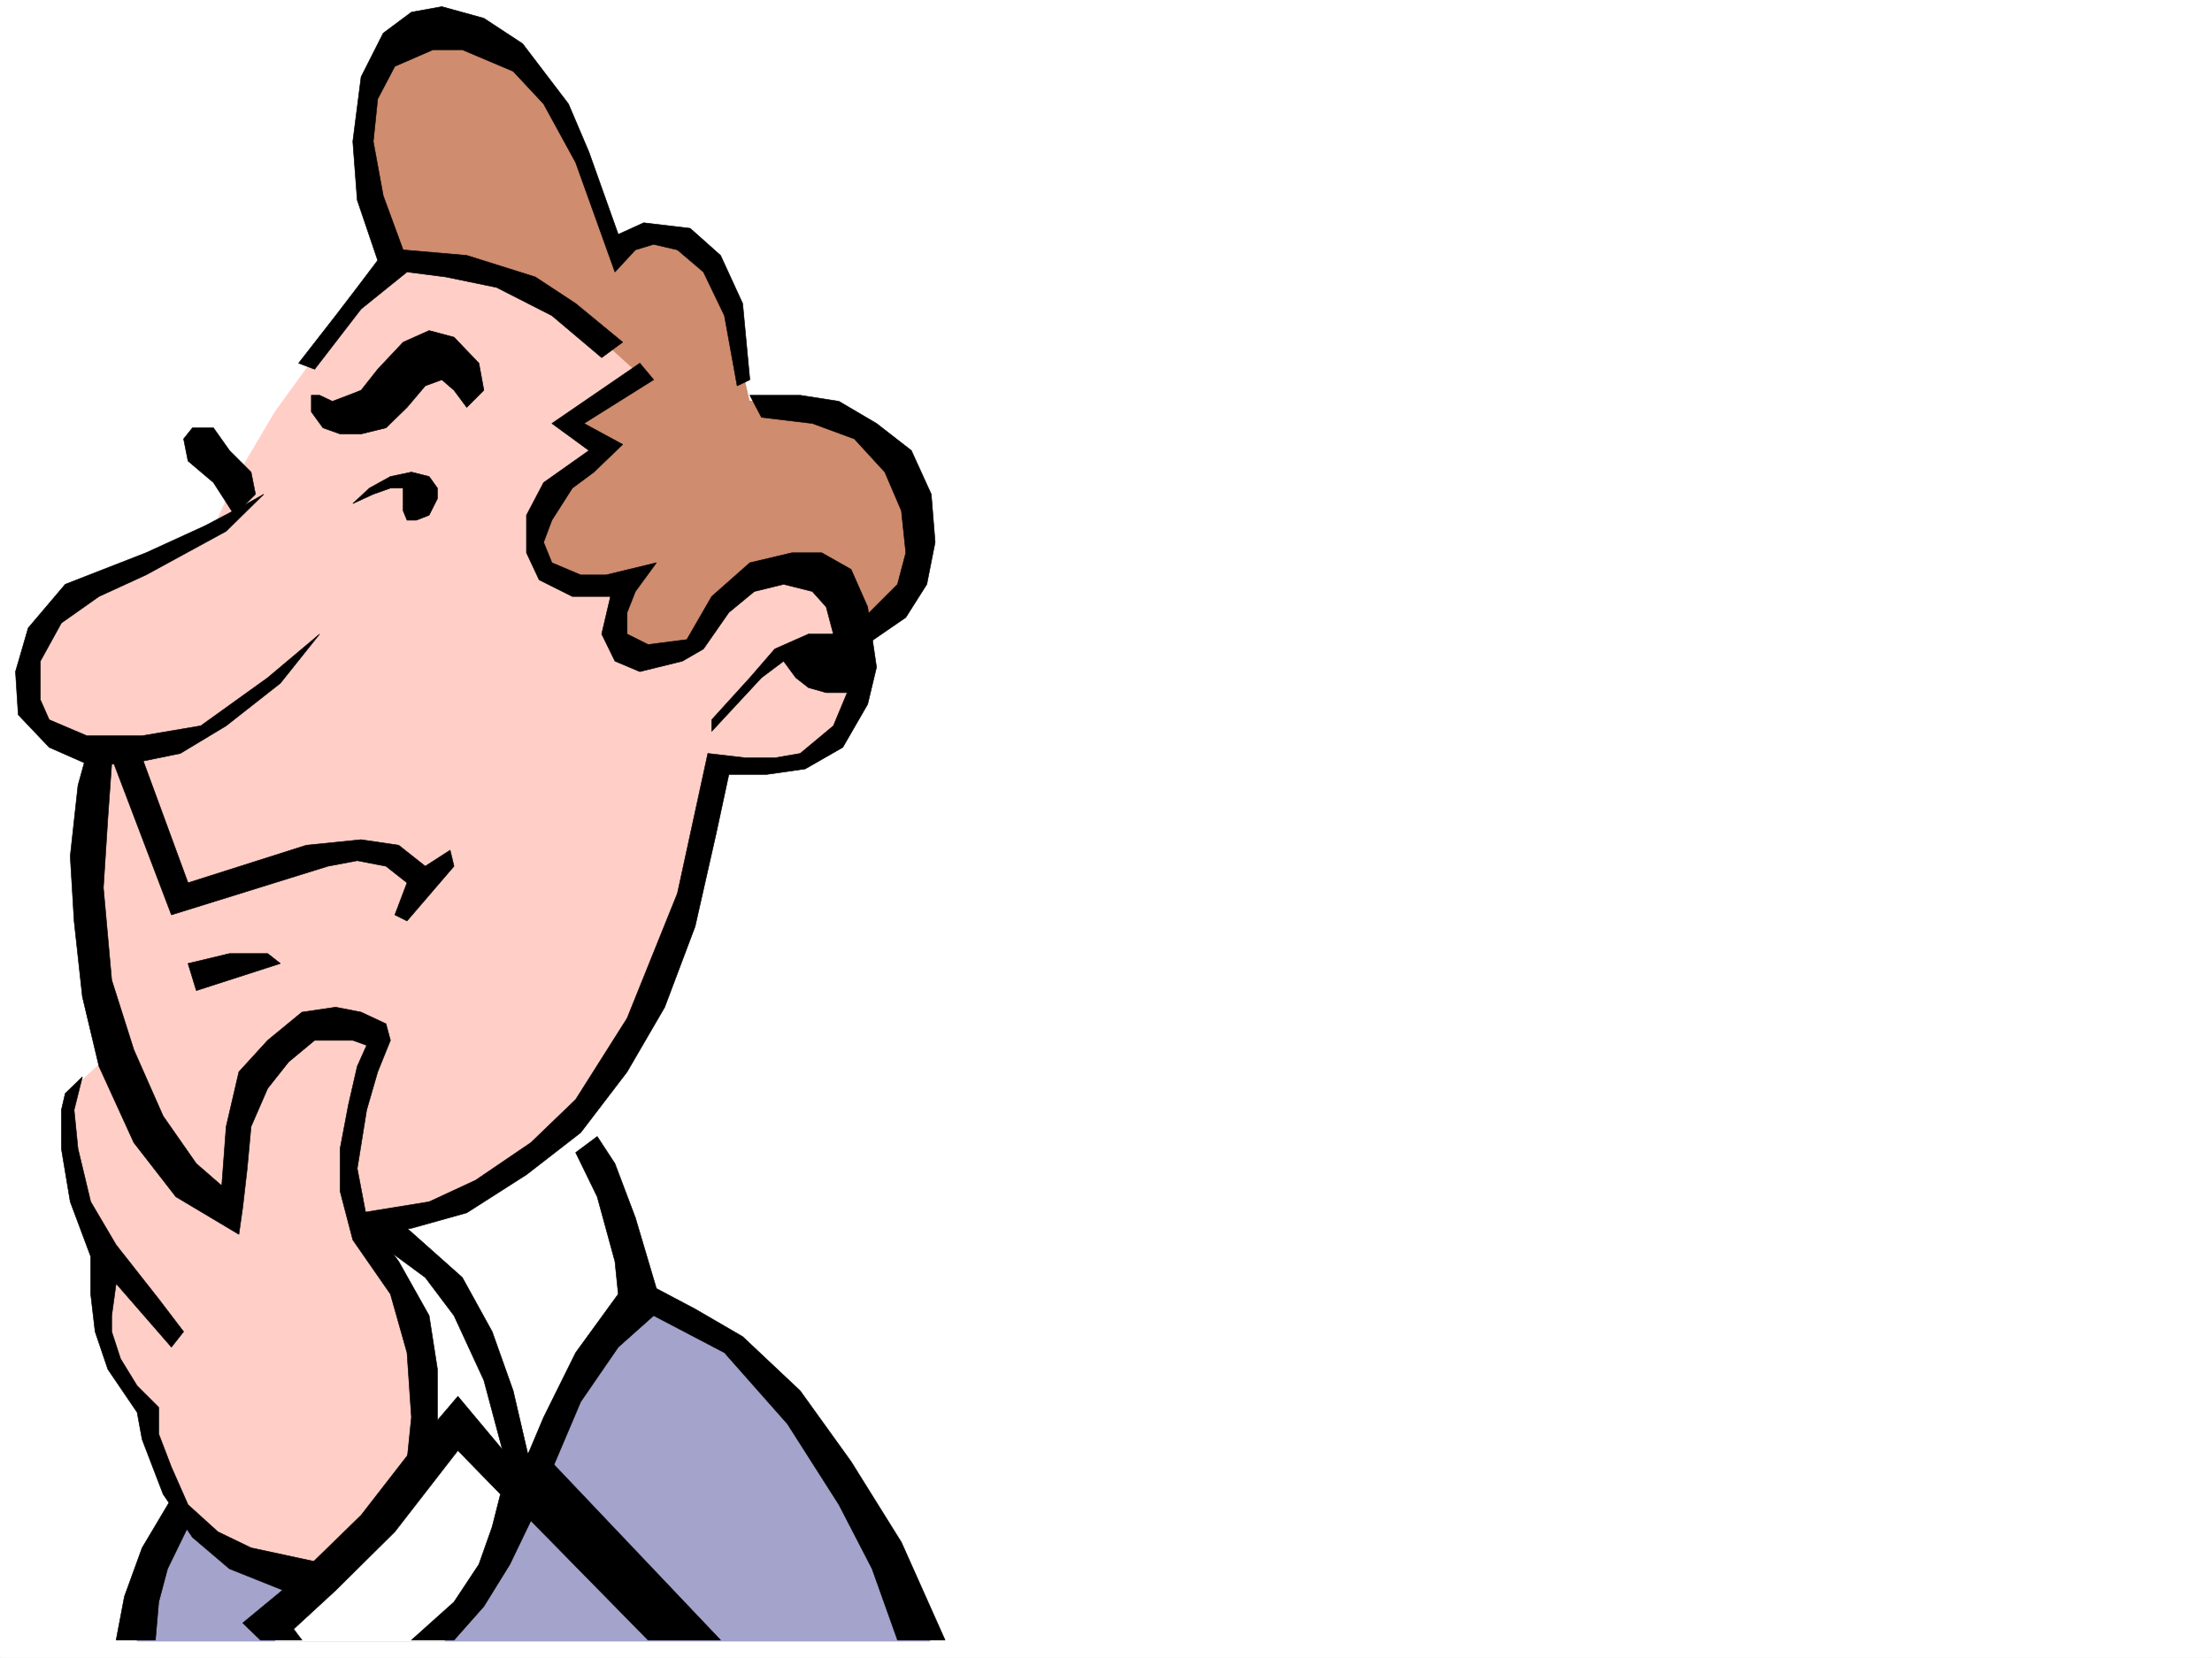 <svg xmlns="http://www.w3.org/2000/svg" width="2997.016" height="2246.297"><rect width="100%" height="100%" fill="#333333" stroke="none"/><defs><clipPath id="a"><path d="M0 0h2997v2244.137H0Zm0 0"/></clipPath></defs><path fill="#fff" d="M0 2246.297h2997.016V0H0Zm0 0"/><g clip-path="url(#a)" transform="translate(0 2.16)"><path fill="#fff" fill-rule="evenodd" stroke="#fff" stroke-linecap="square" stroke-linejoin="bevel" stroke-miterlimit="10" stroke-width=".743" d="M.742 2244.137h2995.531V-2.16H.743Zm0 0"/></g><path fill="#a3a3cc" fill-rule="evenodd" stroke="#a3a3cc" stroke-linecap="square" stroke-linejoin="bevel" stroke-miterlimit="10" stroke-width=".743" d="M185.805 2223.813H1260.23l-53.175-120.586-69.676-127.348-81.68-103.34-98.883-74.172-99.668-44.926-612.89 290.63-51.692 90.632-11.257 58.418zm0 0"/><path fill="#fff" fill-rule="evenodd" stroke="#fff" stroke-linecap="square" stroke-linejoin="bevel" stroke-miterlimit="10" stroke-width=".743" d="m782.234 1521.266 28.465 67.406 29.95 74.875 9.738 74.176-3.715 44.926-76.442 105.609-28.464 65.922-35.973 66.664-45.707 113.86-41.211 66.628-17.242 22.48h-228.5v-22.48l75.656-98.105 57.711-463.645zm0 0"/><path fill="#ffcfc7" fill-rule="evenodd" stroke="#ffcfc7" stroke-linecap="square" stroke-linejoin="bevel" stroke-miterlimit="10" stroke-width=".743" d="m536.453 356.516-87.664 96.652-75.656 104.086-53.215 89.89-33.707 75.66-205.273 96.614L35.23 893.59l5.98 74.879 28.466 37.457 69.676 21.699-21.7 141.582 10.477 173.02 17.246 89.89-39.727 36.715-17.242 82.383 22.48 82.383 28.466 81.64 6.023 112.336 29.207 52.434 35.973 45.707 16.46 67.406 40.47 65.18 52.433 52.433 64.434 23.97 35.972 5.983 104.906-90.636 45.708-74.172 5.984-80.86-11.965-96.652-22.484-60.644-29.246-74.176 110.886-36.676 98.926-61.426 65.18-66.664 62.168-82.383 59.195-119.097 35.23-128.094 28.465-125.082h76.442l53.176-16.5 39.726-36.676 29.95-59.195v-59.902l-11.223-66.664-286.953-411.215Zm0 0"/><path fill="#cf8c6e" fill-rule="evenodd" stroke="#cf8c6e" stroke-linecap="square" stroke-linejoin="bevel" stroke-miterlimit="10" stroke-width=".743" d="m536.453 356.516 75.695 7.504 110.891 36.714 59.195 29.954 81.641 74.132-81.64 67.41 45.706 38.2-68.933 50.945-30.73 53.922v36.715l30.73 36.715 40.43 16.46 50.949-8.992-9.739 38.942 9.739 36.715 29.246 14.234h36.715l23.226-7.508 33.703-59.16 58.453-37.457 52.434-6.727 88.406 74.137 56.97-44.183 24.71-61.426-6.727-82.387-65.218-73.39-68.149-30.731-98.925-14.234-17.243-74.875-18.73-74.172-34.445-53.176-47.938-22.484h-28.504l-21.7 22.484-76.44-179.742-64.438-74.176-70.418-29.95h-58.453L525.23 86.88l-24.71 38.945-3.754 65.922 3.754 83.129 18.726 59.195zm0 0"/><path fill-rule="evenodd" stroke="#000" stroke-linecap="square" stroke-linejoin="bevel" stroke-miterlimit="10" stroke-width=".743" d="m815.195 484.605-67.445-56.93-74.918-38.198-68.934-14.235-52.433-6.722-62.207 50.164-62.95 81.64-21.703-8.21 50.207-64.438 29.208-38.2 27.722-36.675-27.722-81.64-5.985-79.415 11.223-87.621 29.988-59.2 38.203-28.464 41.211-7.469 56.93 15.719 52.472 34.45 62.168 81.64 27.723 65.18 39.727 111.59 34.445-15.72 62.953 7.508 41.211 36.676 29.95 65.18 9.734 103.34-17.203 8.25-17.243-95.13-28.465-59.155-35.23-29.954-32.219-7.507-24.71 7.507-27.72 29.954-53.214-148.31-43.442-79.41-41.21-44.183-68.934-29.207h-39.727l-51.691 22.48-23.223 44.184-5.984 57.672 13.488 73.39 26.942 73.43 86.175 7.47 92.903 29.206 54.703 35.973 63.691 52.433zm0 0"/><path fill-rule="evenodd" stroke="#000" stroke-linecap="square" stroke-linejoin="bevel" stroke-miterlimit="10" stroke-width=".743" d="m866.887 492.113-119.137 81.64 50.203 36.677-61.426 43.441-23.226 44.219V749l17.203 36.715 44.965 22.48h51.691l-11.965 50.91 17.989 36.715 33.703 14.23 57.71-14.23 28.465-16.46 34.446-49.462 34.488-28.464 39.688-9.739 38.98 9.739 18.73 20.996 9.735 36.675h-33.703l-45.707 20.254-33.746 38.946-51.688 56.925v15.72l67.445-72.645 29.954-22.485 16.5 22.485 17.242 13.449 23.968 6.762h28.465l-18.73 44.925-44.965 37.461-34.445 5.98h-38.985l-51.691-5.98-41.211 189.516-68.187 169.266-69.676 110.105-60.684 58.414-74.918 50.95-62.949 29.206-92.16 14.977 11.262 29.207 56.93-8.25 74.913-20.957 80.938-51.691 73.43-56.93 62.914-82.383 50.945-87.625 41.21-109.363 28.466-125.824 17.242-80.153h50.949l52.473-7.508 50.945-29.207 33.707-58.418 12.004-50.164-12.004-81.64-22.484-50.95L1113.37 749h-40.43l-56.968 13.488-51.688 45.707-33.707 58.418-52.469 6.723-28.464-14.23v-29.208l11.257-28.464 28.465-38.946-68.187 16.5h-34.45l-38.98-16.5-11.223-27.722 11.223-29.95 27.719-43.441 29.25-21.7 38.941-37.456-52.433-28.465 94.386-59.2zm0 0"/><path fill-rule="evenodd" stroke="#000" stroke-linecap="square" stroke-linejoin="bevel" stroke-miterlimit="10" stroke-width=".743" d="m1031.73 565.504 68.934 8.25 56.93 20.957 41.21 44.965 22.485 52.394 5.98 56.93-11.218 42.695-44.965 44.965-5.984 42.7 62.167-42.7 28.465-44.965 11.262-56.93-5.238-65.14-26.98-59.195-47.192-36.676-50.95-29.988-52.472-8.211h-68.191zm-609.917-7.508 15.753 21.738 23.227 8.25h28.465l33.703-8.25 28.504-27.718 24.71-29.211 22.485-8.25 16.461 14.234 17.242 23.227 23.227-23.227-6.727-36.676-33.742-35.23-33.703-8.992-35.23 15.757-34.446 36.676-22.484 28.465-17.242 6.766-21.7 8.21-17.246-8.21h-11.257zm-64.399 111.629-22.484 12.71-56.97 29.99L197.81 749 88.406 791.695l-50.207 59.2-17.203 59.156 3.715 58.418 41.953 44.183 50.988 22.48h56.93l69.676-14.23 62.168-37.46 73.43-57.672 53.214-66.665-70.418 59.2-90.672 65.136-79.414 13.493h-74.914L66.664 975.23 54.7 948.254V895.82l28.465-51.691 50.95-35.934 63.695-29.207 108.617-59.195zm0 0"/><path fill-rule="evenodd" stroke="#000" stroke-linecap="square" stroke-linejoin="bevel" stroke-miterlimit="10" stroke-width=".743" d="m346.152 669.625-5.98-29.95-29.25-29.245-21.7-30.696h-28.464l-12.004 14.977 5.984 29.95 34.485 29.21 28.465 44.219zm131.883 12.711 22.485-20.961 28.464-15.715 28.465-5.984 23.969 5.984 11.262 15.715v14.234l-11.262 22.48-17.242 6.727h-12.711l-5.277-12.746v-30.695h-17.204l-23.226 8.25Zm-285.469 344.547 62.172 169.305 160.348-50.95 74.172-7.508 50.95 7.508 35.968 28.465 33.707-21.738 5.238 21.738-63.656 74.133-16.5-8.211 16.5-43.438-28.504-22.484-38.941-7.508-39.727 7.508-212.04 65.922-80.898-212.742zm0 0"/><path fill-rule="evenodd" stroke="#000" stroke-linecap="square" stroke-linejoin="bevel" stroke-miterlimit="10" stroke-width=".743" d="m151.355 1035.133-5.238 73.39-6.023 94.387 11.261 125.082 29.954 94.387 39.722 89.89 44.965 64.399 34.45 29.953 5.98-80.117 17.242-74.172 38.984-42.7 46.45-38.198 45.71-6.727 34.446 6.727 33.703 15.757 6.023 22.442-17.242 42.699-14.976 51.688-12.746 79.375 12.746 66.664 43.441 59.199 41.211 73.39 11.262 72.649v117.61l-46.492 57.675 11.261-110.105-5.984-87.625-22.48-79.41-50.95-73.391-17.242-65.926v-57.672l11.223-59.156 12.004-52.434 12.746-28.465-18.73-6.765h-51.727l-35.192 29.207-28.465 35.973-22.48 51.69-5.242 56.892-6.02 52.433-5.242 36.715-85.39-50.95-56.97-73.39-47.195-103.34-22.484-94.386-11.219-102.641-5.242-87.621 10.48-95.875 12.004-43.438zm0 0"/><path fill-rule="evenodd" stroke="#000" stroke-linecap="square" stroke-linejoin="bevel" stroke-miterlimit="10" stroke-width=".743" d="m254.738 1305.512 11.258 36.715 113.86-36.715-17.204-13.453h-51.73zm-143.109 153.582-11.219 44.926 5.238 52.433 17.243 71.906 34.449 58.415 57.71 73.39 33.704 44.223-16.5 20.957-74.914-86.137-5.985 43.442v21.738l11.965 36.676 22.485 36.714 29.246 29.207v35.973l17.203 44.926 22.484 50.949 40.465 36.676 44.969 21.738 104.121 22.442-39.688 43.44-93.683-37.417-50.164-42.7-39.727-58.413-28.465-74.172-6.761-36.715-39.688-58.414-17.242-50.91-5.984-50.946v-50.949l-27.723-74.133-12.004-71.906v-52.433l5.242-22.48zm0 0"/><path fill-rule="evenodd" stroke="#000" stroke-linecap="square" stroke-linejoin="bevel" stroke-miterlimit="10" stroke-width=".743" d="m352.918 2222.328-24.008-23.226 68.934-56.93 91.414-89.11 62.207-80.156 68.933-80.894 80.157 95.87 24.71-29.948 251.024 264.394h-98.18l-158.824-161.797-28.465 59.157-35.23 56.93-40.469 45.71H557.45l57.672-51.691 33.742-50.95 17.989-50.906 11.218-44.183-57.672-59.196-85.433 110.106-80.153 79.41-56.968 52.434 11.258 14.976zm0 0"/><path fill-rule="evenodd" stroke="#000" stroke-linecap="square" stroke-linejoin="bevel" stroke-miterlimit="10" stroke-width=".743" d="m551.465 1664.293 74.918 66.664 40.469 73.43 28.464 80.117 23.97 103.379-28.466 14.234-35.23-131.848-40.469-87.62-38.945-51.692-79.41-58.414zm0 0"/><path fill-rule="evenodd" stroke="#000" stroke-linecap="square" stroke-linejoin="bevel" stroke-miterlimit="10" stroke-width=".743" d="m779.969 1561.691 29.207 59.903 24.008 87.664 4.496 44.183-57.711 79.41-43.442 87.626-28.465 67.406 28.465 29.949 50.203-118.355 50.95-74.133 47.933-42.696 95.914 50.204 85.395 96.617 69.715 109.363 44.926 86.879 34.488 96.617h64.433l-59.195-132.59-68.191-109.363-68.934-95.871-77.926-73.39-64.437-37.458-52.434-27.722-28.465-95.875-27.718-73.391-24.008-36.715zm-525.231 507.09-27.722 56.93-11.965 44.926-4.496 51.691H157.34l11.258-59.2 23.968-65.882 39.688-66.664zm0 0"/></svg>
